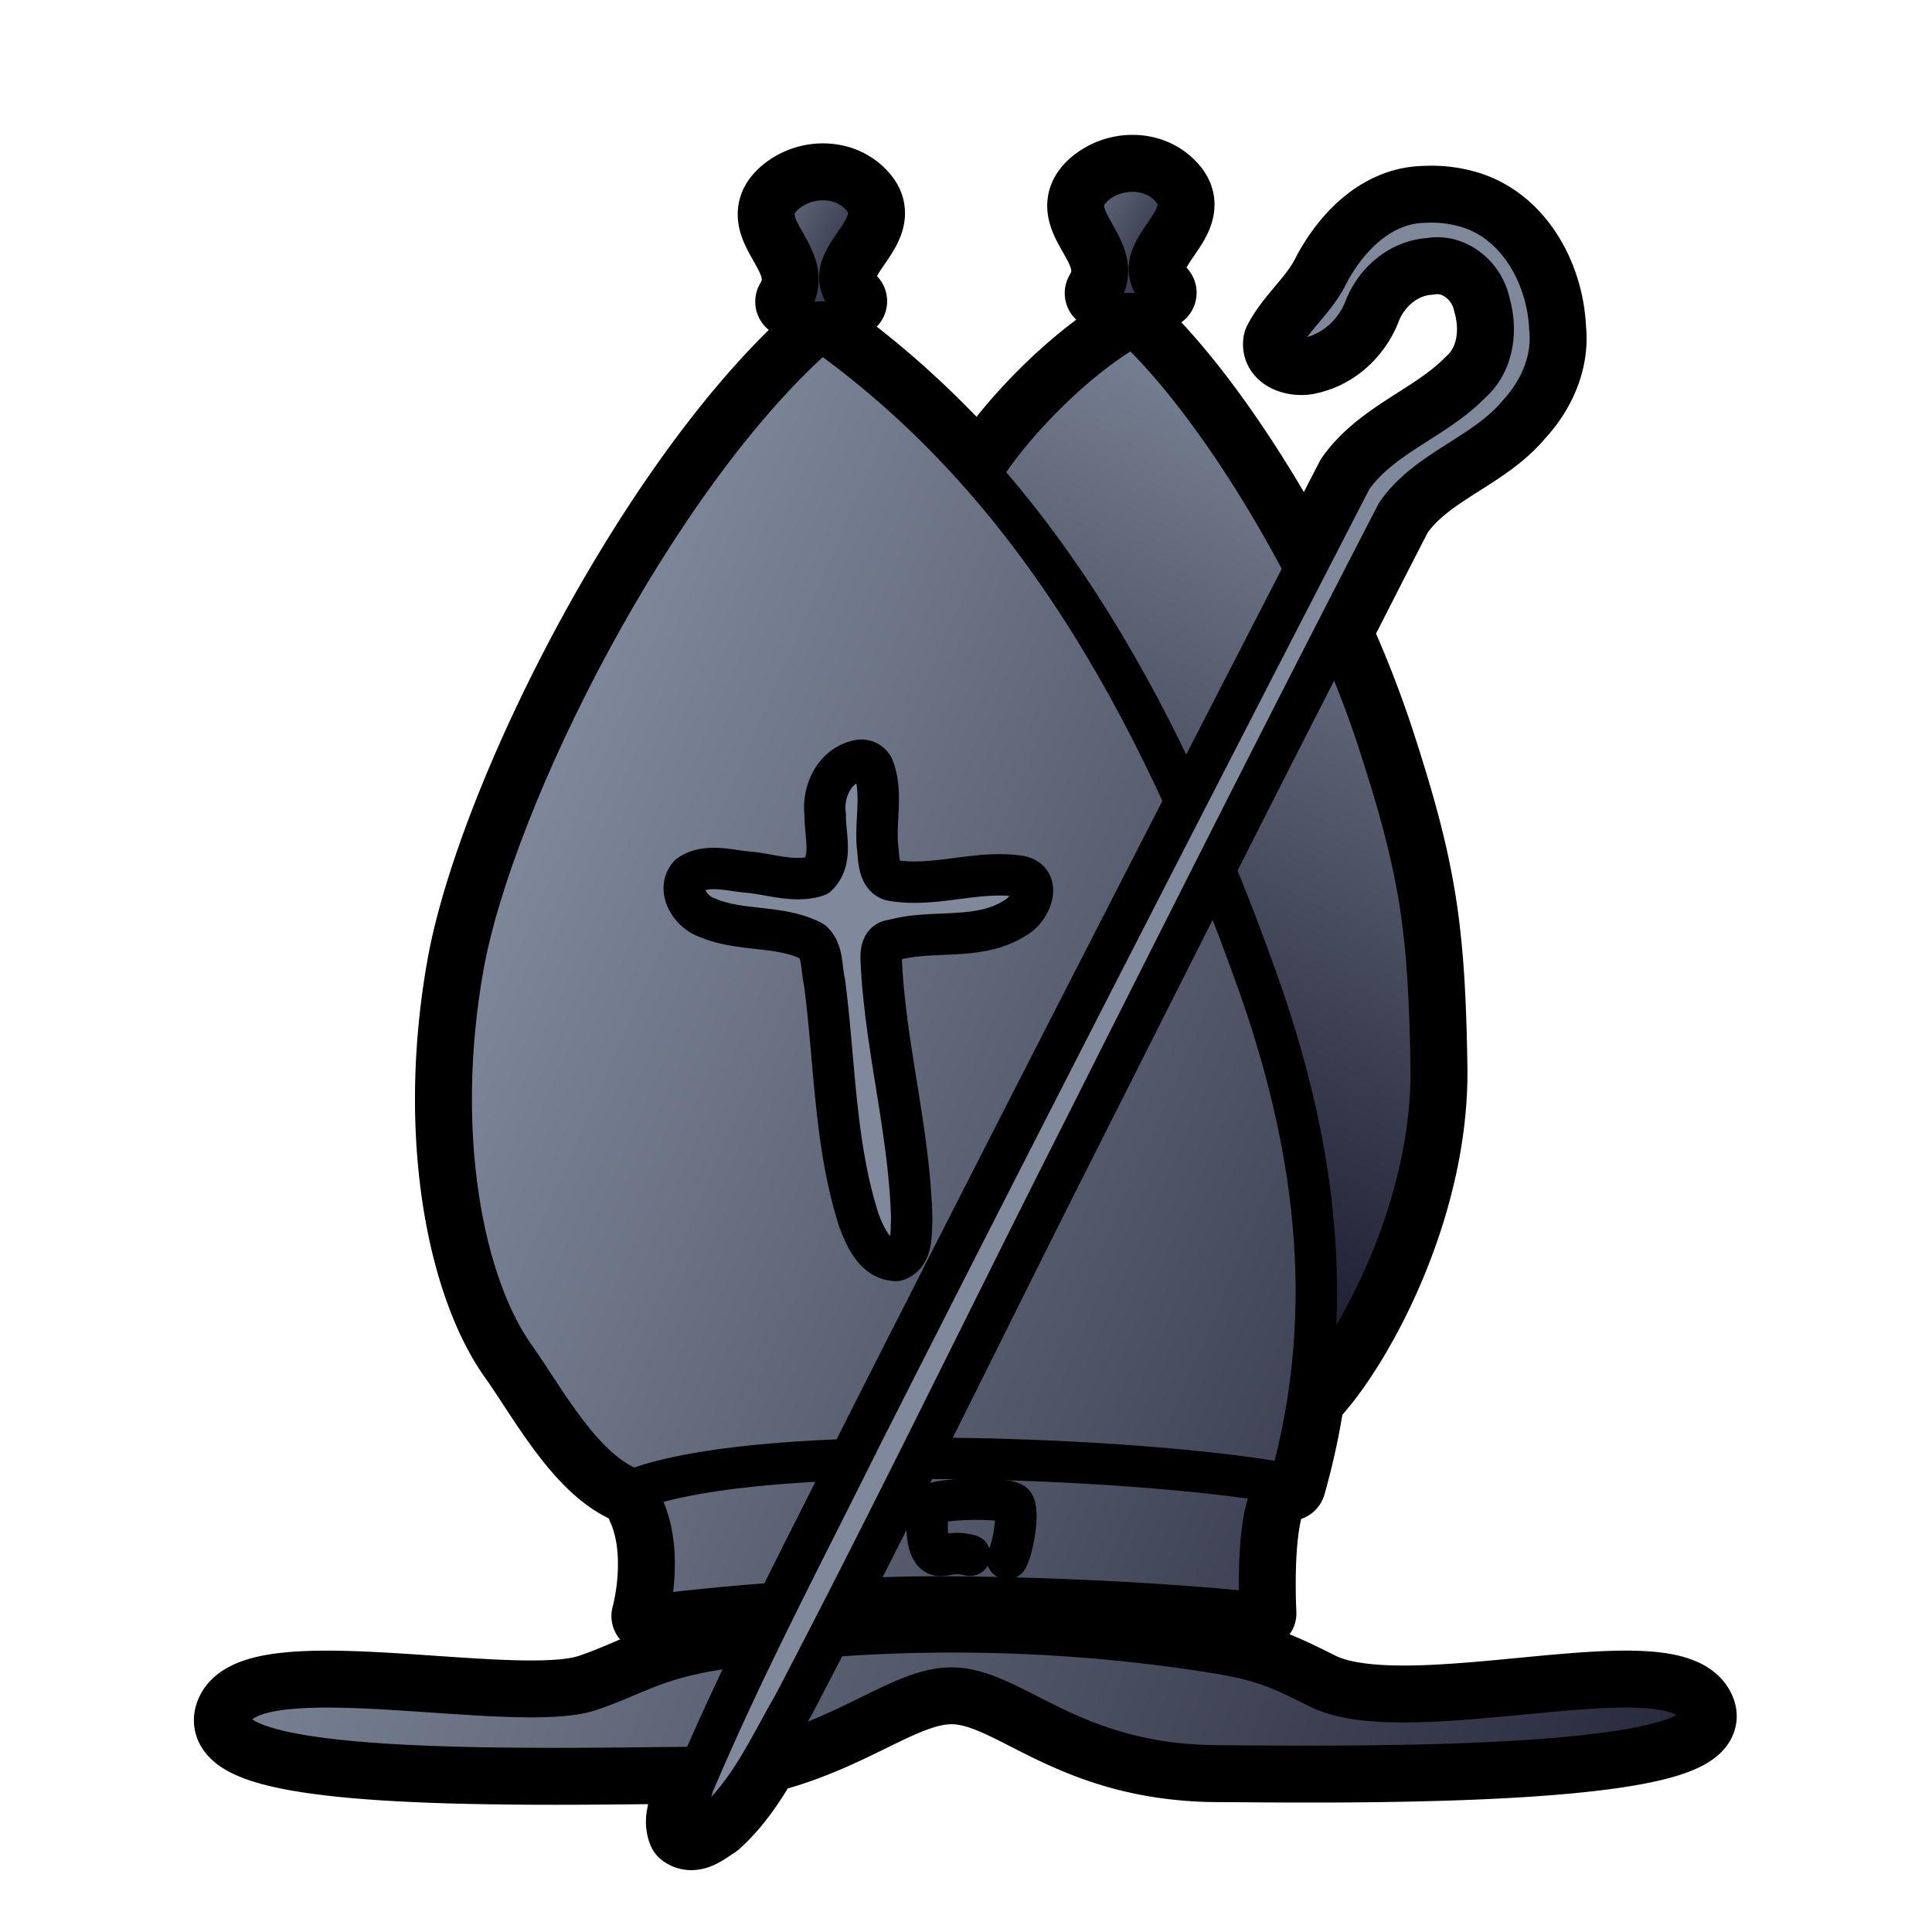 <svg xmlns="http://www.w3.org/2000/svg" xmlns:xlink="http://www.w3.org/1999/xlink" id="bishop" version="1.0" viewBox="0 0 933.33 933.33"><style id="style-base">.base{fill-opacity:1;fill-rule:evenodd;stroke-miterlimit:4;stroke-dasharray:none;stroke-linecap:round;stroke-linejoin:round;stroke-opacity:1}.stroke-medium{stroke-width:20}.stroke-color{stroke:#000}.fill-color{fill:#7f899b}</style><defs id="defs36222"><linearGradient id="fillGradient"><stop id="stop0" offset="0" stop-color="#7f899b" stop-opacity="1"/><stop id="stop1" offset="1" stop-color="#1c1c2f" stop-opacity="1"/></linearGradient><linearGradient xlink:href="#fillGradient" id="shoulders-gradient" x1="136.1" x2="784.78" y1="629.62" y2="865.1" gradientTransform="matrix(1.205 0 0 1.185 -52.88 -98.27)" gradientUnits="userSpaceOnUse"/><linearGradient xlink:href="#fillGradient" id="top-deco-1-gradient" x1="321.16" x2="395.43" y1="90.16" y2="128.46" gradientTransform="matrix(1.073 0 0 1.056 6.2 -.71)" gradientUnits="userSpaceOnUse"/><linearGradient xlink:href="#fillGradient" id="top-deco-2-gradient" x1="321.16" x2="395.43" y1="90.16" y2="128.46" gradientTransform="matrix(1.073 0 0 1.056 155.72 -4.82)" gradientUnits="userSpaceOnUse"/><linearGradient xlink:href="#fillGradient" id="hat-2-gradient" x1="192.3" x2="825.78" y1="446.01" y2="717.34" gradientTransform="matrix(1.073 0 0 1.056 6.2 -.71)" gradientUnits="userSpaceOnUse"/><linearGradient xlink:href="#fillGradient" id="crown-base-gradient" x1="192.3" x2="825.78" y1="446.01" y2="717.34" gradientTransform="matrix(1.073 0 0 1.056 6.2 -.71)" gradientUnits="userSpaceOnUse"/><linearGradient xlink:href="#fillGradient" id="hat-1-gradient" x1="721.62" x2="541.27" y1="220.04" y2="599.38" gradientTransform="matrix(1.073 0 0 1.056 6.2 -.71)" gradientUnits="userSpaceOnUse"/></defs><path id="boundary" fill="none" stroke-width="35" d="M560.57 141.42c-18.93-19.68 19.55-33.92 5.48-50.34-4.87-5.69-11.66-8.32-18.49-8.42a28.41 28.41 0 0 0-18.8 6.7c-18.08 15.62 16.5 29.9 3.1 52.27m-120.8 3.9c-18.94-19.68 19.54-33.92 5.47-50.34-4.87-5.7-11.65-8.32-18.49-8.42a28.4 28.4 0 0 0-18.79 6.7c-18.09 15.62 16.49 29.9 3.1 52.27m226.43 633.58s-2.1-38.02 4.38-54.66a14.5 14.5 0 0 0-2.33-9.62c4.54.7 8.62 1.42 12.17 2.14a336.04 336.04 0 0 0 10.05-48.9l1.6 4.42c21.99-24.41 57.8-90.4 56.74-157.4-1.06-67-5.3-95.18-25.75-157.89a515.64 515.64 0 0 0-20.28-51.83c9.8-19.13 19.48-38.3 29.35-57.4 14.58-21.22 42.26-28.33 58.6-47.94 10.41-11.23 17.07-26.11 15.4-41.53-1.08-25.65-16.18-53.41-43.17-59.52a59.47 59.47 0 0 0-17-1.55c-22.1.2-38.59 18.05-47.75 36.18-6.06 11.51-16.76 19.9-22.7 31.4-1.25 6.92 8.8 9.17 14.09 7.68 12.93-2.7 23.18-12.75 27.55-24.84 5.18-12.44 16.88-22.23 30.75-23.13 13.62-2.36 26.2 8.17 28.95 20.98 3.96 13.43 2.17 29.25-8.83 39-17.15 17.7-43.18 25.62-57.62 46.15-7.52 14.6-15.01 29.22-22.53 43.82-26.08-50.12-57.53-94.11-82.96-117.63-31.37 17.7-61.79 51.73-73.4 71l.9 2.47c-23.42-26.75-49.24-50.48-78.17-71.03-80.28 69.5-158.69 226.2-173.12 307.28-14.42 81.1.1 153.4 24.73 188.18 15.44 21.78 33.25 55.94 57.7 64.47a113.27 113.27 0 0 1 6.11-2.07 13.6 13.6 0 0 0-1.6 10.29c10.64 23.1 2.24 52.82 2.24 52.82s25.52-3.48 62.8-6.16m-9.47 19.61c-6.3.79-12.64 1.54-18.82 2.48-31.81 4.84-42.26 13.36-62.67 20.08-36.01 11.87-163.07-17.53-173.06 11.61-10 29.15 136.77 26.5 218.52 25.6 2.94-.02 5.73-.21 8.54-.38-1.25 2.89-2.54 5.75-3.77 8.65-1.89 7.18-7.56 15.13-4.52 22.6 4.8 3.66 10.84-2 15-4.49 9.86-8.86 17.12-19.88 23.73-31.33 42.09-10.36 67.11-33.43 90.45-33.47 29.78-.04 56.95 37.5 129.37 37.63 38.86.07 243.43 4.09 232.06-26.41-11.37-30.5-140.56 10.46-183.82-11.23-22.64-11.36-29.29-14.05-58.58-18.41" class="base stroke-color"/><path id="shoulders" fill="url(#shoulders-gradient)" d="M330.18 853.89c67.27-.74 99.66-38.38 129.43-38.43 29.78-.04 56.95 37.51 129.37 37.63 38.86.07 243.43 4.09 232.06-26.41-11.37-30.5-140.56 10.46-183.82-11.23-22.64-11.36-29.29-14.05-58.58-18.41-79.01-11.78-159.8-11.3-231.25-.45-31.81 4.84-42.26 13.36-62.67 20.08-36 11.87-163.07-17.53-173.06 11.61-10 29.15 136.77 26.5 218.52 25.6z" class="base stroke-color stroke-medium"/><path id="crown-base" fill="url(#crown-base-gradient)" d="M613.16 724.66c6.48-56.45-315.7-52.28-302.53 3.18 10.65 23.1 2.25 52.82 2.25 52.82s74.36-10.38 157.13-9.08c82.76 1.29 138.77 7.74 138.77 7.74s-2.1-38.02 4.38-54.66z" class="base stroke-color stroke-medium"/><path id="hat-1" fill="url(#hat-1-gradient)" d="M474.1 228.25c11.6-19.27 42.02-53.3 73.39-71 38.89 35.96 91.92 119.7 118.15 200.16 20.45 62.71 24.69 90.9 25.75 157.89 1.07 67-34.75 132.99-56.74 157.4" class="base stroke-color stroke-medium"/><path id="hat-2" fill="url(#hat-2-gradient)" d="M306.14 719.62c-24.46-8.53-42.27-42.69-57.7-64.47-24.64-34.78-39.16-107.09-24.74-188.18 14.43-81.09 92.84-237.78 173.12-307.28 97.86 69.5 160.96 174.58 210.76 314.6 26.65 74.93 39.88 156.93 15.42 242.9-57.08-11.6-250.37-22.58-316.86 2.43z" class="base stroke-color stroke-medium"/><path id="jewel" fill="none" d="M468.53 751.36c-10.23-2.71-13.36 2.07-17.11-.99-4.6-3.75-4.34-19.36-1.29-23.32 2.6-3.4 36.1-3.82 39.39-.7 3.06 2.91-.1 21.82-2.93 26.6" class="base stroke-color stroke-medium"/><path id="cross" d="M415.5 367.29c-12.27 1.91-18.38 15.14-16.84 26.36-.21 9.6 4.06 21.95-3.96 29.46-10.85 3.55-22.6-.9-33.65-1.82-9.1-.82-20.08-4.2-28.17 1.56-6.2 7.22 1.04 18.12 9.02 20.55 16.05 6.87 35.1 3.29 50.55 11.42 5.33 4.84 4.24 13.26 5.87 19.7 5.02 38.32 4.75 77.72 16.54 114.84 3.08 8.15 7.9 19.46 18.2 19.54 7.97-2.68 6.97-13.08 7.39-19.8-.97-42.1-12.84-83.13-14.73-125.14-.2-4.14.17-9.33 5.6-9.77 19.29-5.46 41.81.62 59.34-10.92 7.2-3.84 13.21-18.15 1.55-20.02-20.57-2.98-41.35 5.74-61.8 1.94-6.32-2.2-5.76-10.82-6.5-16.23-1.2-12.75 2.74-26.33-2.18-38.5a6.45 6.45 0 0 0-6.24-3.17z" class="base stroke-color stroke-medium fill-color"/><path id="top-deco-1" fill="url(#top-deco-1-gradient)" d="M382.34 145.74c13.4-22.37-21.18-36.65-3.1-52.28 10.17-8.78 27.54-9.65 37.3 1.73 14.06 16.42-24.42 30.66-5.49 50.34" class="base stroke-color stroke-medium"/><path id="top-deco-2" fill="url(#top-deco-2-gradient)" d="M531.86 141.63c13.4-22.37-21.18-36.65-3.1-52.28 10.16-8.77 27.54-9.65 37.3 1.73 14.06 16.42-24.42 30.66-5.49 50.34" class="base stroke-color stroke-medium"/><path id="stick" d="M688.53 97.64c-22.1.2-38.58 18.05-47.74 36.18-6.06 11.51-16.76 19.9-22.7 31.39-1.25 6.93 8.8 9.18 14.09 7.69 12.93-2.7 23.18-12.75 27.54-24.84 5.19-12.44 16.89-22.23 30.76-23.13 13.62-2.36 26.2 8.17 28.95 20.98 3.96 13.43 2.17 29.25-8.83 39-17.15 17.7-43.18 25.62-57.62 46.15-79.27 153.86-158.41 307.81-236.61 462.2-27.77 56-57.1 111.36-81.42 168.89-1.89 7.18-7.57 15.14-4.52 22.6 4.8 3.66 10.84-2 15-4.49 17.09-15.35 26.56-37.03 37.9-56.58 47.73-91.1 92.47-183.7 138.94-275.45 50.45-100.19 100.9-200.41 152.44-300.04 14.58-21.23 42.26-28.34 58.6-47.95 10.41-11.23 17.07-26.11 15.4-41.53-1.08-25.65-16.18-53.41-43.17-59.52a59.47 59.47 0 0 0-17-1.55z" class="base stroke-color stroke-medium fill-color"/></svg>